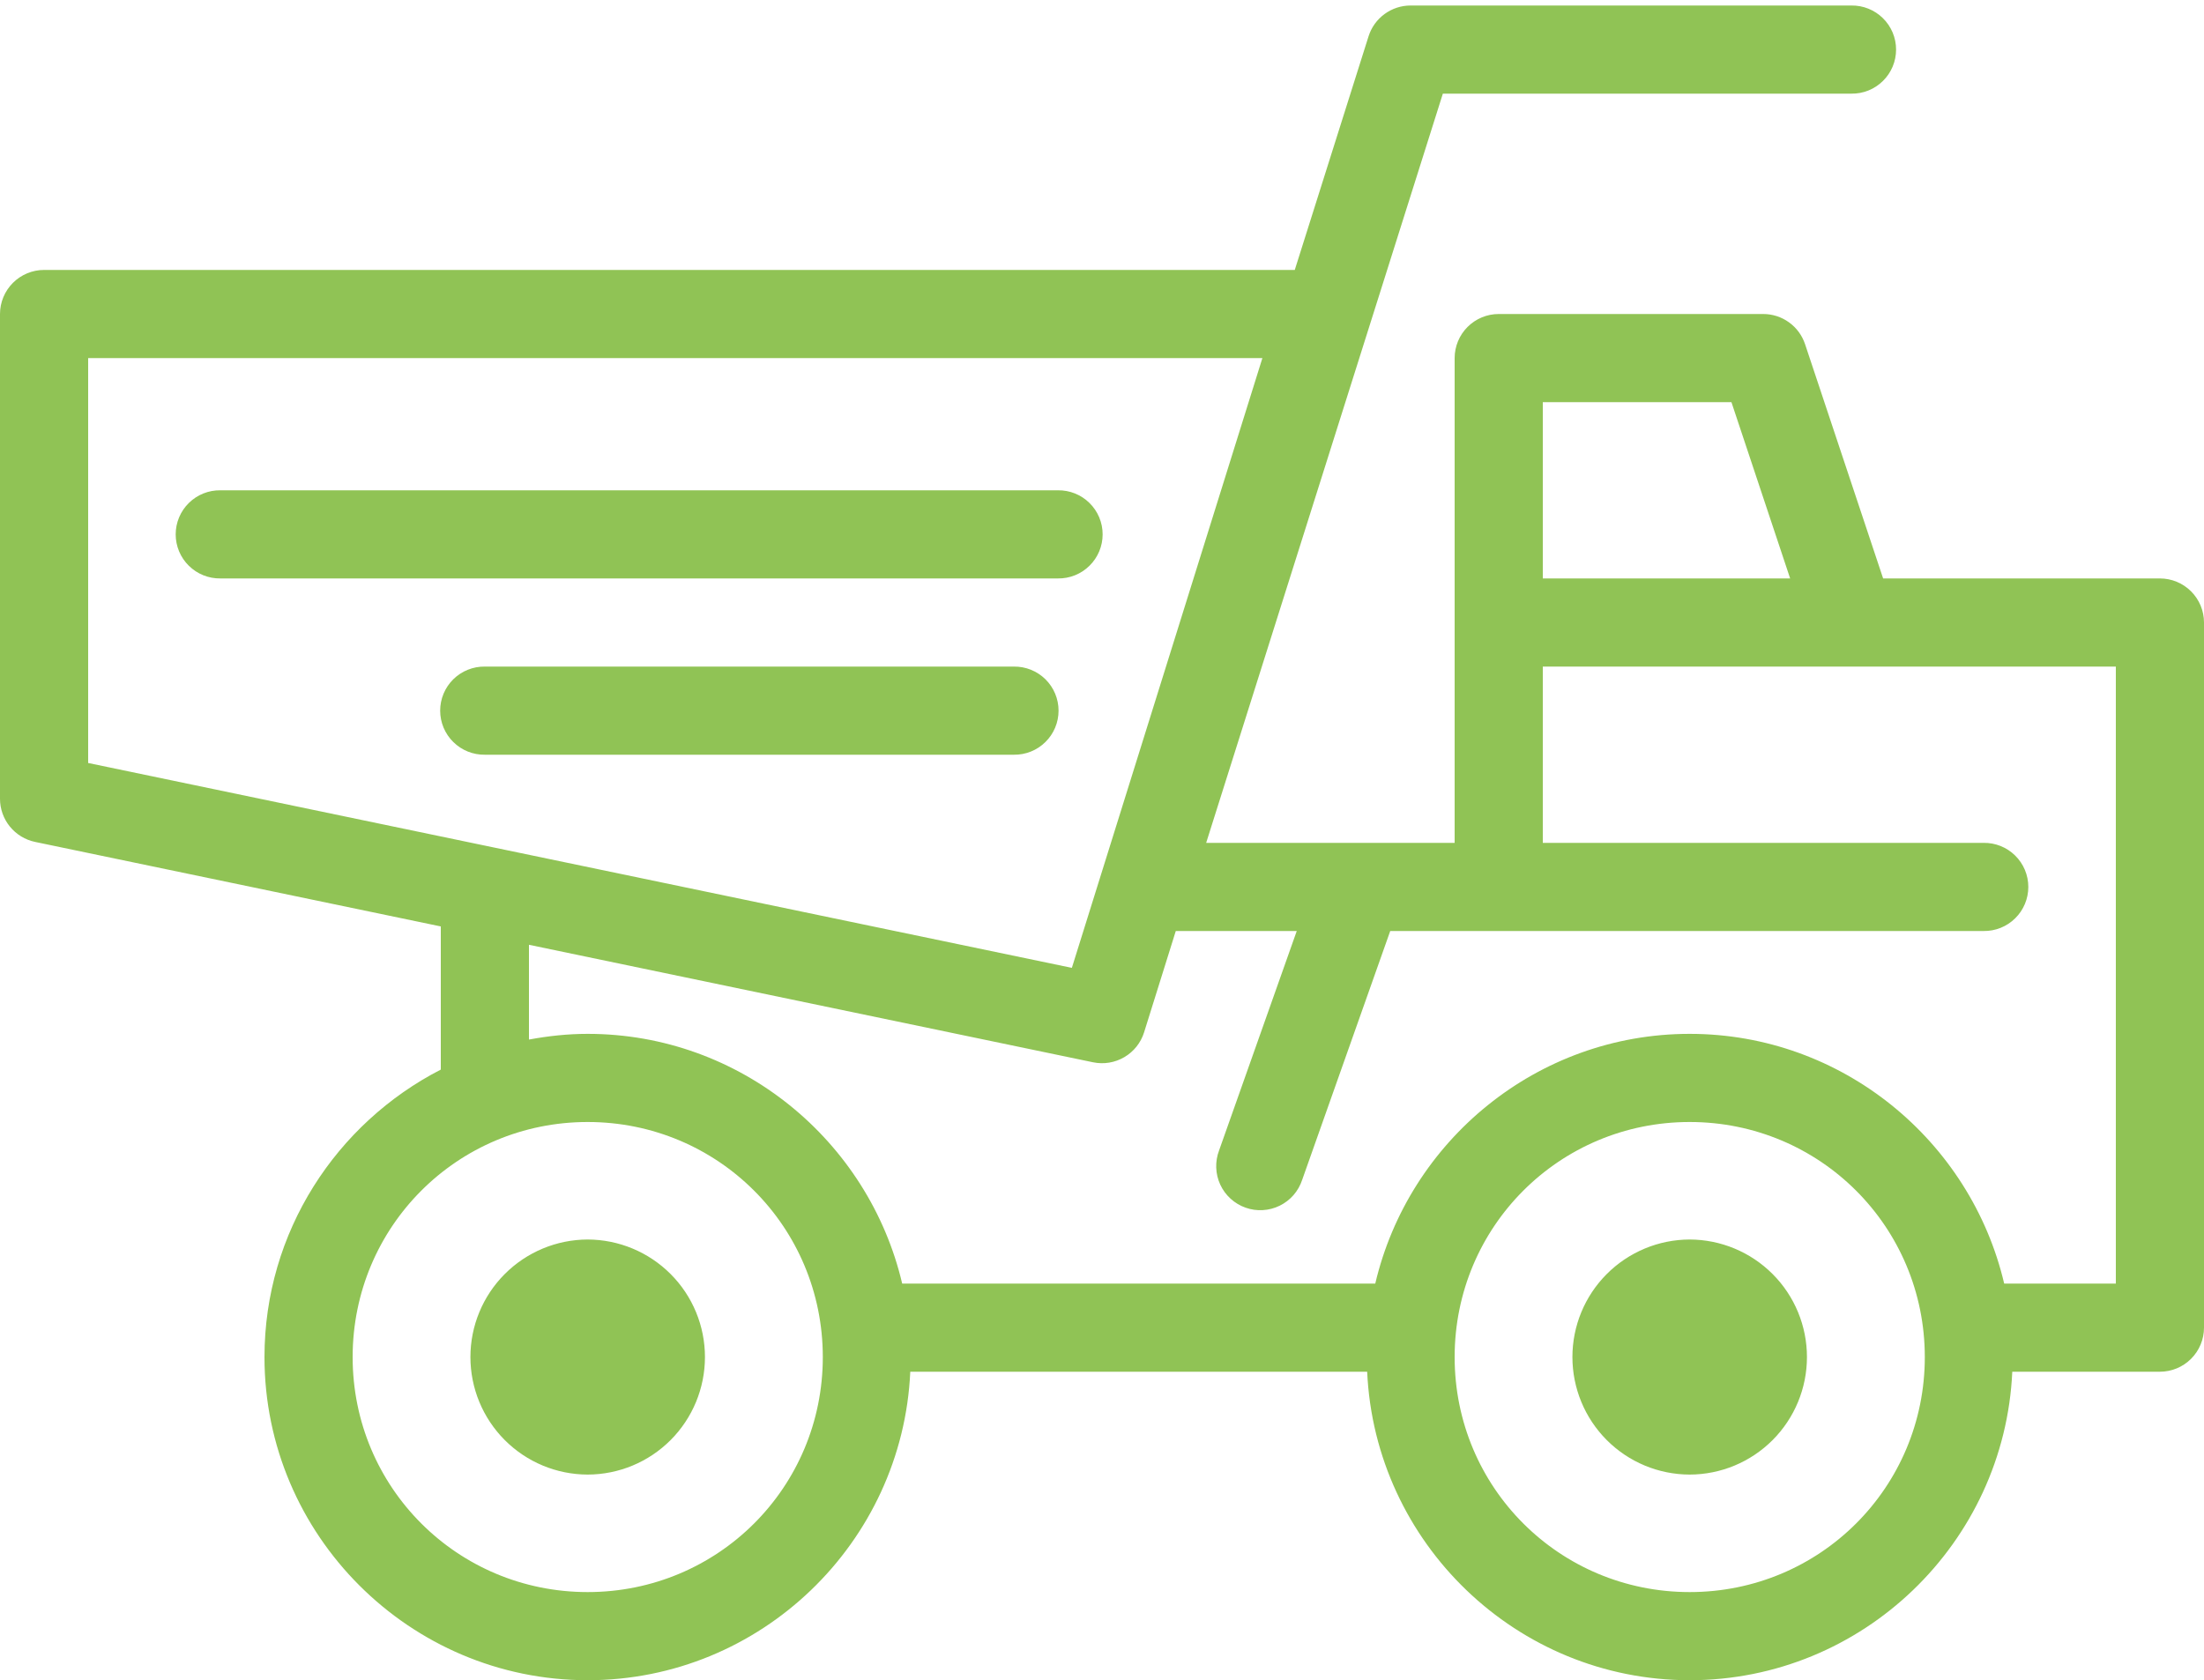 <svg width="80" height="61" viewBox="0 0 80 61" fill="none" xmlns="http://www.w3.org/2000/svg">
<path d="M51.2 0.2C50.86 0.2 50.529 0.309 50.255 0.51C49.98 0.711 49.777 0.994 49.675 1.319L46.997 9.8H1.6C1.176 9.8 0.769 9.969 0.469 10.269C0.169 10.569 4.2427e-05 10.976 0 11.4L0 29C0 29.368 0.127 29.724 0.359 30.009C0.592 30.294 0.915 30.491 1.275 30.566L16 33.634V38.831C12.209 40.78 9.6 44.727 9.6 49.269C9.6 55.73 14.87 61 21.331 61C27.613 61 32.759 56.014 33.041 49.8H49.625C49.906 56.014 55.05 61 61.331 61C67.613 61 72.759 56.014 73.041 49.8H78.4C78.824 49.8 79.231 49.631 79.531 49.331C79.831 49.031 80 48.624 80 48.2V33.8V29V22.6C80 22.176 79.831 21.769 79.531 21.469C79.231 21.169 78.824 21 78.4 21H68.353L65.519 12.494C65.412 12.175 65.209 11.898 64.936 11.702C64.663 11.505 64.336 11.4 64 11.4H54.4C53.976 11.4 53.569 11.569 53.269 11.869C52.969 12.169 52.8 12.576 52.8 13V22.6V30.6H43.781L52.372 3.4H67.2C67.412 3.403 67.623 3.364 67.819 3.285C68.016 3.206 68.195 3.088 68.346 2.939C68.497 2.791 68.617 2.613 68.699 2.418C68.781 2.222 68.823 2.012 68.823 1.8C68.823 1.588 68.781 1.378 68.699 1.182C68.617 0.987 68.497 0.809 68.346 0.661C68.195 0.512 68.016 0.394 67.819 0.315C67.623 0.236 67.412 0.197 67.2 0.2H51.2ZM3.2 13H45.822L38.906 35.138L3.2 27.7V13ZM56 14.6H62.847L64.978 21H56V14.6ZM8 17.8C7.788 17.797 7.577 17.836 7.381 17.915C7.184 17.994 7.005 18.112 6.854 18.261C6.703 18.409 6.583 18.587 6.501 18.782C6.419 18.978 6.377 19.188 6.377 19.4C6.377 19.612 6.419 19.822 6.501 20.018C6.583 20.213 6.703 20.391 6.854 20.539C7.005 20.688 7.184 20.806 7.381 20.885C7.577 20.964 7.788 21.003 8 21H38.4C38.612 21.003 38.822 20.964 39.019 20.885C39.216 20.806 39.395 20.688 39.546 20.539C39.697 20.391 39.817 20.213 39.899 20.018C39.981 19.822 40.023 19.612 40.023 19.4C40.023 19.188 39.981 18.978 39.899 18.782C39.817 18.587 39.697 18.409 39.546 18.261C39.395 18.112 39.216 17.994 39.019 17.915C38.822 17.836 38.612 17.797 38.4 17.8H8ZM17.6 24.2C17.388 24.197 17.177 24.236 16.981 24.315C16.784 24.394 16.605 24.512 16.454 24.66C16.303 24.809 16.183 24.987 16.101 25.182C16.019 25.378 15.977 25.588 15.977 25.8C15.977 26.012 16.019 26.222 16.101 26.418C16.183 26.613 16.303 26.791 16.454 26.939C16.605 27.088 16.784 27.206 16.981 27.285C17.177 27.364 17.388 27.403 17.6 27.4H36.8C37.012 27.403 37.222 27.364 37.419 27.285C37.616 27.206 37.795 27.088 37.946 26.939C38.097 26.791 38.217 26.613 38.299 26.418C38.381 26.222 38.423 26.012 38.423 25.8C38.423 25.588 38.381 25.378 38.299 25.182C38.217 24.987 38.097 24.809 37.946 24.66C37.795 24.512 37.616 24.394 37.419 24.315C37.222 24.236 37.012 24.197 36.8 24.2H17.6ZM56 24.2H67.2H76.8V29V33.8V46.6H72.747C71.531 41.419 66.873 37.534 61.331 37.534C55.789 37.534 51.134 41.419 49.919 46.6H32.747C31.531 41.419 26.873 37.534 21.331 37.534C20.603 37.534 19.892 37.612 19.2 37.741V34.3L39.675 38.566C40.064 38.647 40.469 38.58 40.811 38.379C41.154 38.178 41.409 37.857 41.528 37.478L42.678 33.8H47.069L44.25 41.766C44.174 41.965 44.139 42.178 44.146 42.391C44.153 42.604 44.203 42.813 44.292 43.007C44.382 43.201 44.509 43.375 44.667 43.518C44.825 43.662 45.009 43.773 45.211 43.844C45.412 43.916 45.625 43.946 45.838 43.933C46.051 43.921 46.259 43.866 46.451 43.772C46.642 43.678 46.813 43.547 46.953 43.386C47.093 43.224 47.199 43.037 47.266 42.834L50.462 33.8H54.4H72C72.212 33.803 72.422 33.764 72.619 33.685C72.816 33.606 72.995 33.488 73.146 33.339C73.297 33.191 73.417 33.013 73.499 32.818C73.581 32.622 73.623 32.412 73.623 32.2C73.623 31.988 73.581 31.778 73.499 31.582C73.417 31.387 73.297 31.209 73.146 31.061C72.995 30.912 72.816 30.794 72.619 30.715C72.422 30.636 72.212 30.597 72 30.6H56V24.2ZM21.331 40.734C26.063 40.734 29.866 44.537 29.866 49.269C29.866 54 26.063 57.8 21.331 57.8C16.6 57.8 12.8 54 12.8 49.269C12.8 44.537 16.6 40.734 21.331 40.734ZM61.331 40.734C66.063 40.734 69.866 44.537 69.866 49.269C69.866 54 66.063 57.8 61.331 57.8C56.6 57.8 52.8 54 52.8 49.269C52.8 44.537 56.6 40.734 61.331 40.734ZM21.331 45C20.201 45.003 19.119 45.454 18.321 46.254C17.523 47.053 17.075 48.137 17.075 49.267C17.075 50.397 17.523 51.481 18.321 52.281C19.119 53.081 20.201 53.532 21.331 53.534C22.461 53.532 23.544 53.081 24.342 52.281C25.14 51.481 25.588 50.397 25.588 49.267C25.588 48.137 25.14 47.053 24.342 46.254C23.544 45.454 22.461 45.003 21.331 45ZM61.331 45C60.201 45.003 59.119 45.454 58.321 46.254C57.523 47.053 57.075 48.137 57.075 49.267C57.075 50.397 57.523 51.481 58.321 52.281C59.119 53.081 60.201 53.532 61.331 53.534C62.461 53.532 63.544 53.081 64.342 52.281C65.14 51.481 65.588 50.397 65.588 49.267C65.588 48.137 65.14 47.053 64.342 46.254C63.544 45.454 62.461 45.003 61.331 45Z" fill="#90C355"/>
</svg>
